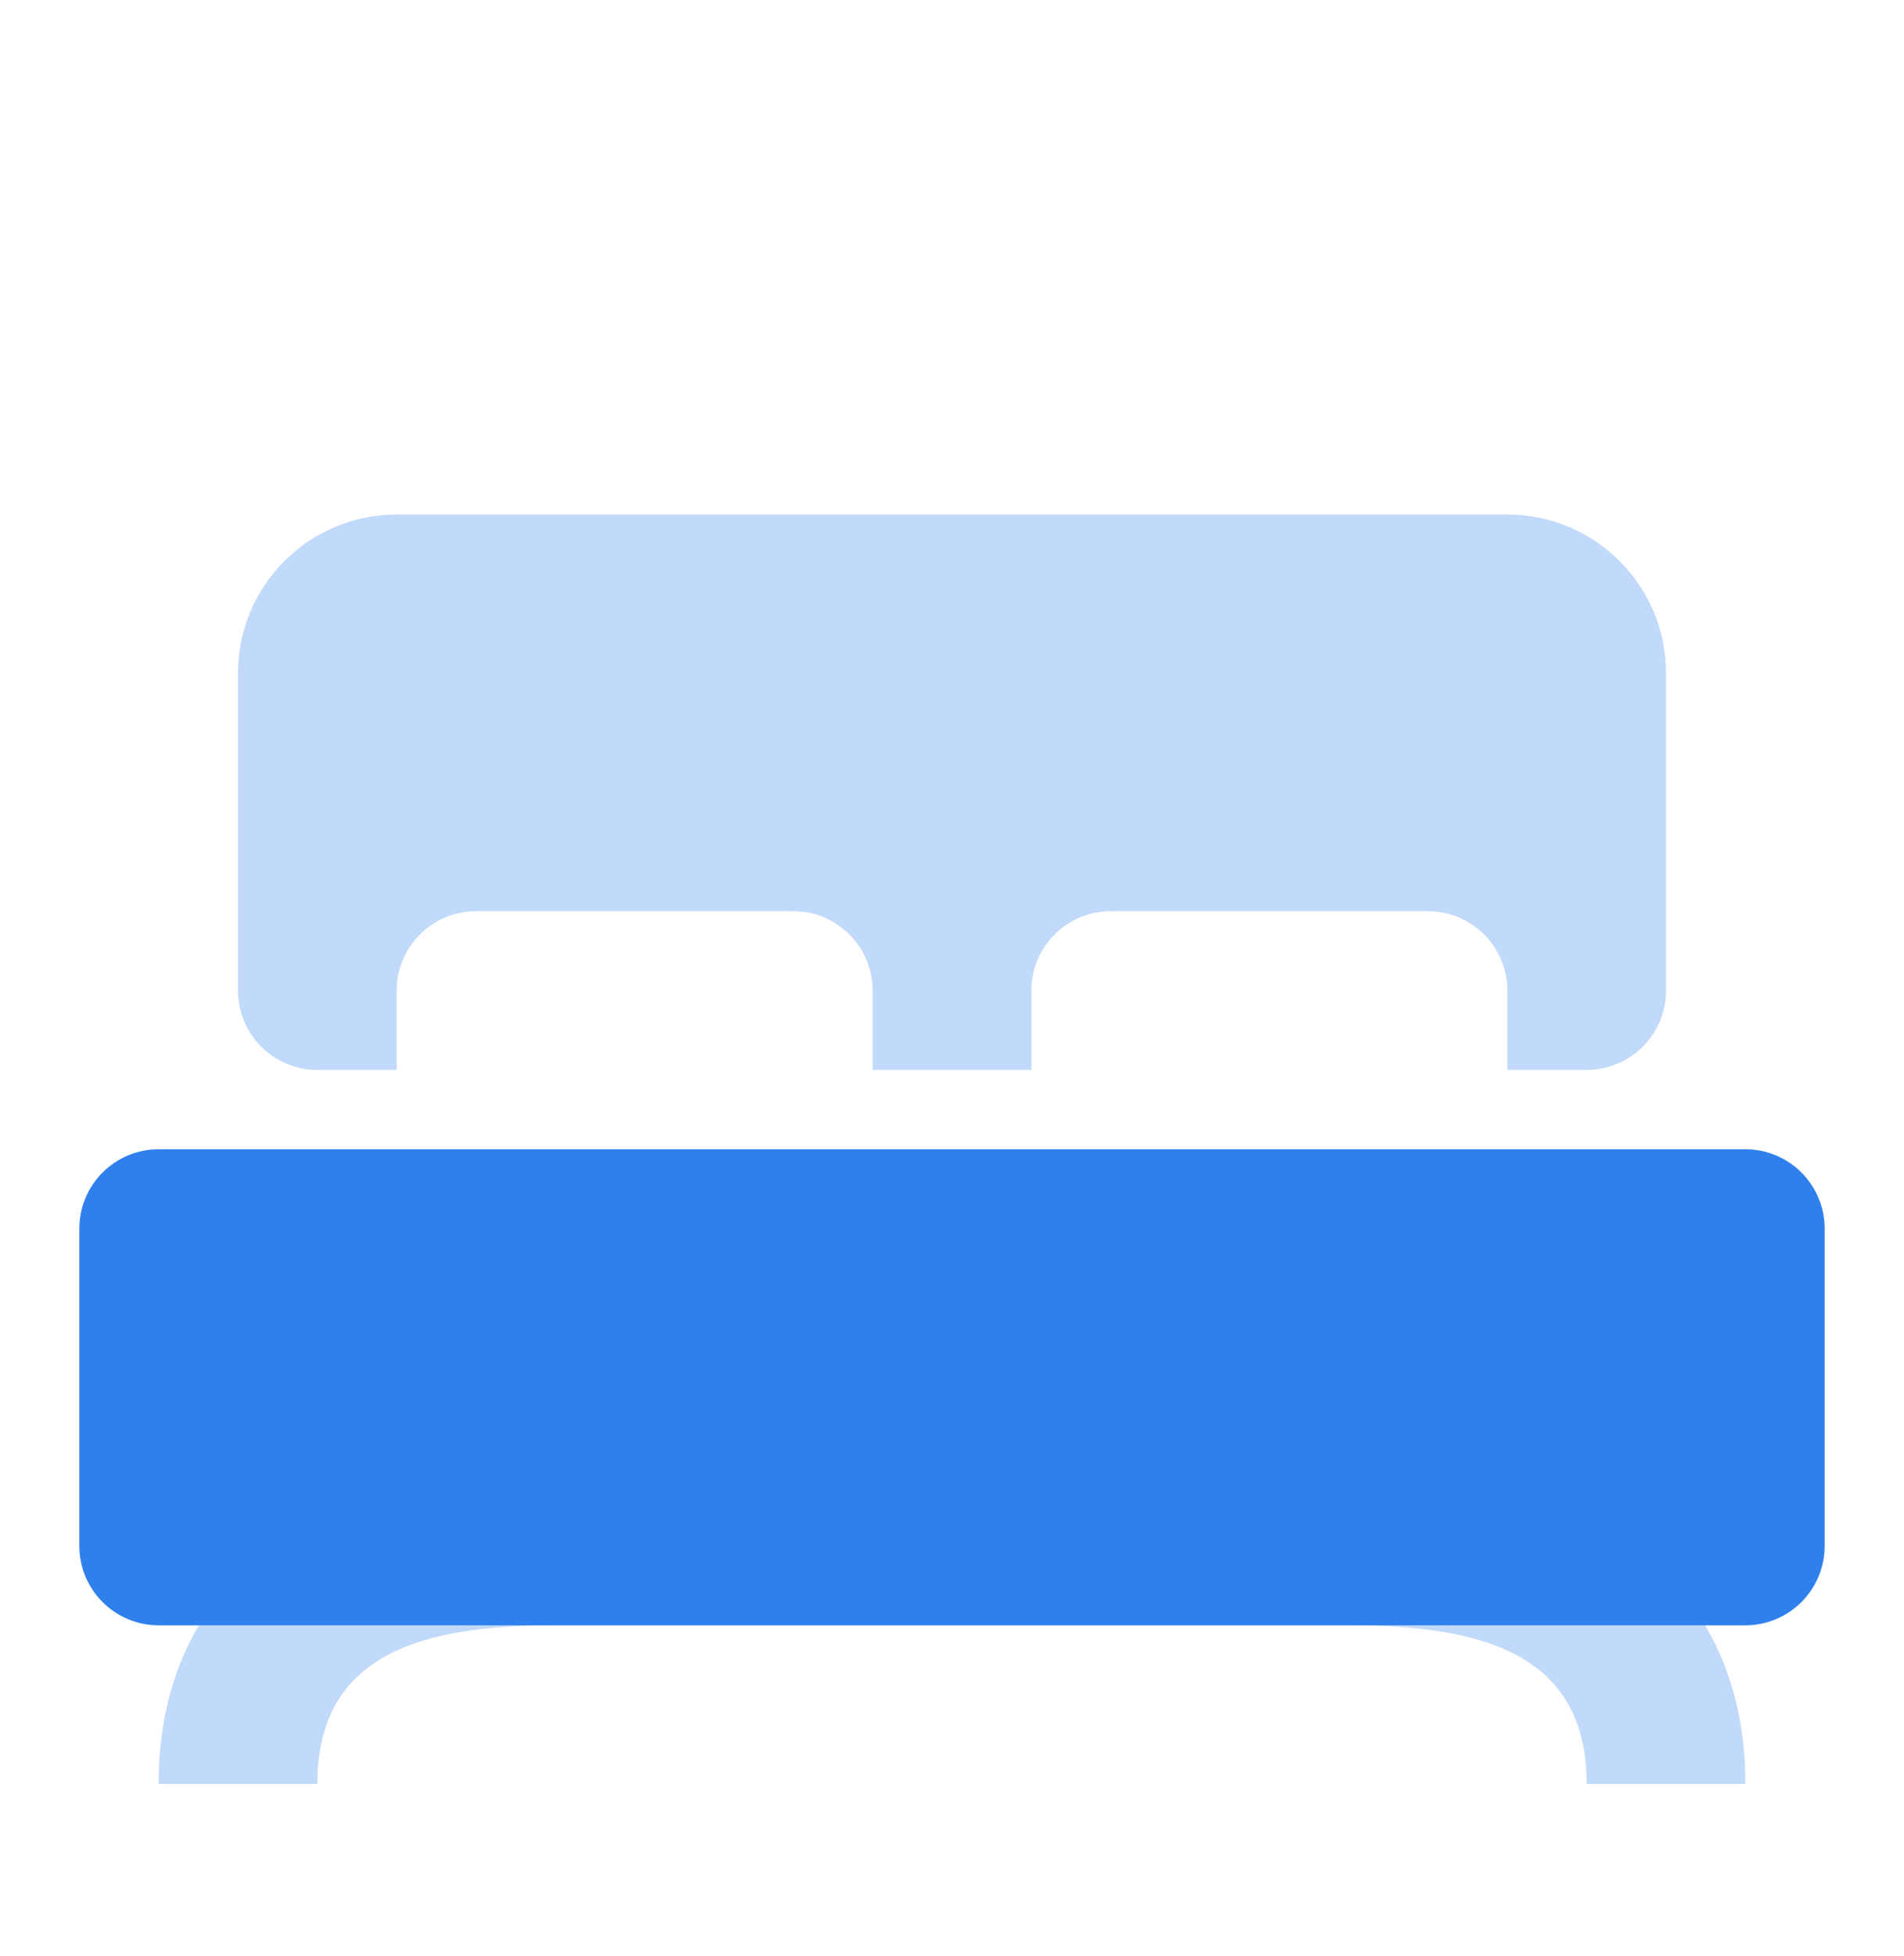 <svg width="37" height="38" viewBox="0 0 37 38" fill="none" xmlns="http://www.w3.org/2000/svg">
<g clip-path="url(#clip0_801_4101)">
<path opacity="0.3" d="M6.167 34.664H3.083C3.083 30.407 6.535 28.498 10.792 28.498H26.209C30.466 28.498 33.917 30.407 33.917 34.664H30.834C30.834 32.11 28.763 31.581 26.209 31.581H10.792C8.238 31.581 6.167 32.11 6.167 34.664Z" fill="#2F80ED"/>
<path d="M33.916 22.331H3.083C2.232 22.331 1.542 23.021 1.542 23.873V30.039C1.542 30.891 2.232 31.581 3.083 31.581H33.916C34.768 31.581 35.458 30.891 35.458 30.039V23.873C35.458 23.021 34.768 22.331 33.916 22.331Z" fill="#2F80ED"/>
<path opacity="0.3" fill-rule="evenodd" clip-rule="evenodd" d="M20.042 20.789H16.958V19.248C16.958 18.396 16.268 17.706 15.417 17.706H9.25C8.399 17.706 7.708 18.396 7.708 19.248V20.789H6.167C5.315 20.789 4.625 20.099 4.625 19.248V13.081C4.625 11.378 6.005 9.998 7.708 9.998H29.292C30.994 9.998 32.375 11.378 32.375 13.081V19.248C32.375 20.099 31.685 20.789 30.833 20.789H29.292V19.248C29.292 18.396 28.601 17.706 27.75 17.706H21.583C20.732 17.706 20.042 18.396 20.042 19.248V20.789Z" fill="#2F80ED"/>
</g>
<defs>
<clipPath id="clip0_801_4101">
<rect width="37" height="37" fill="white" transform="translate(0 0.748)"/>
</clipPath>
</defs>
</svg>
